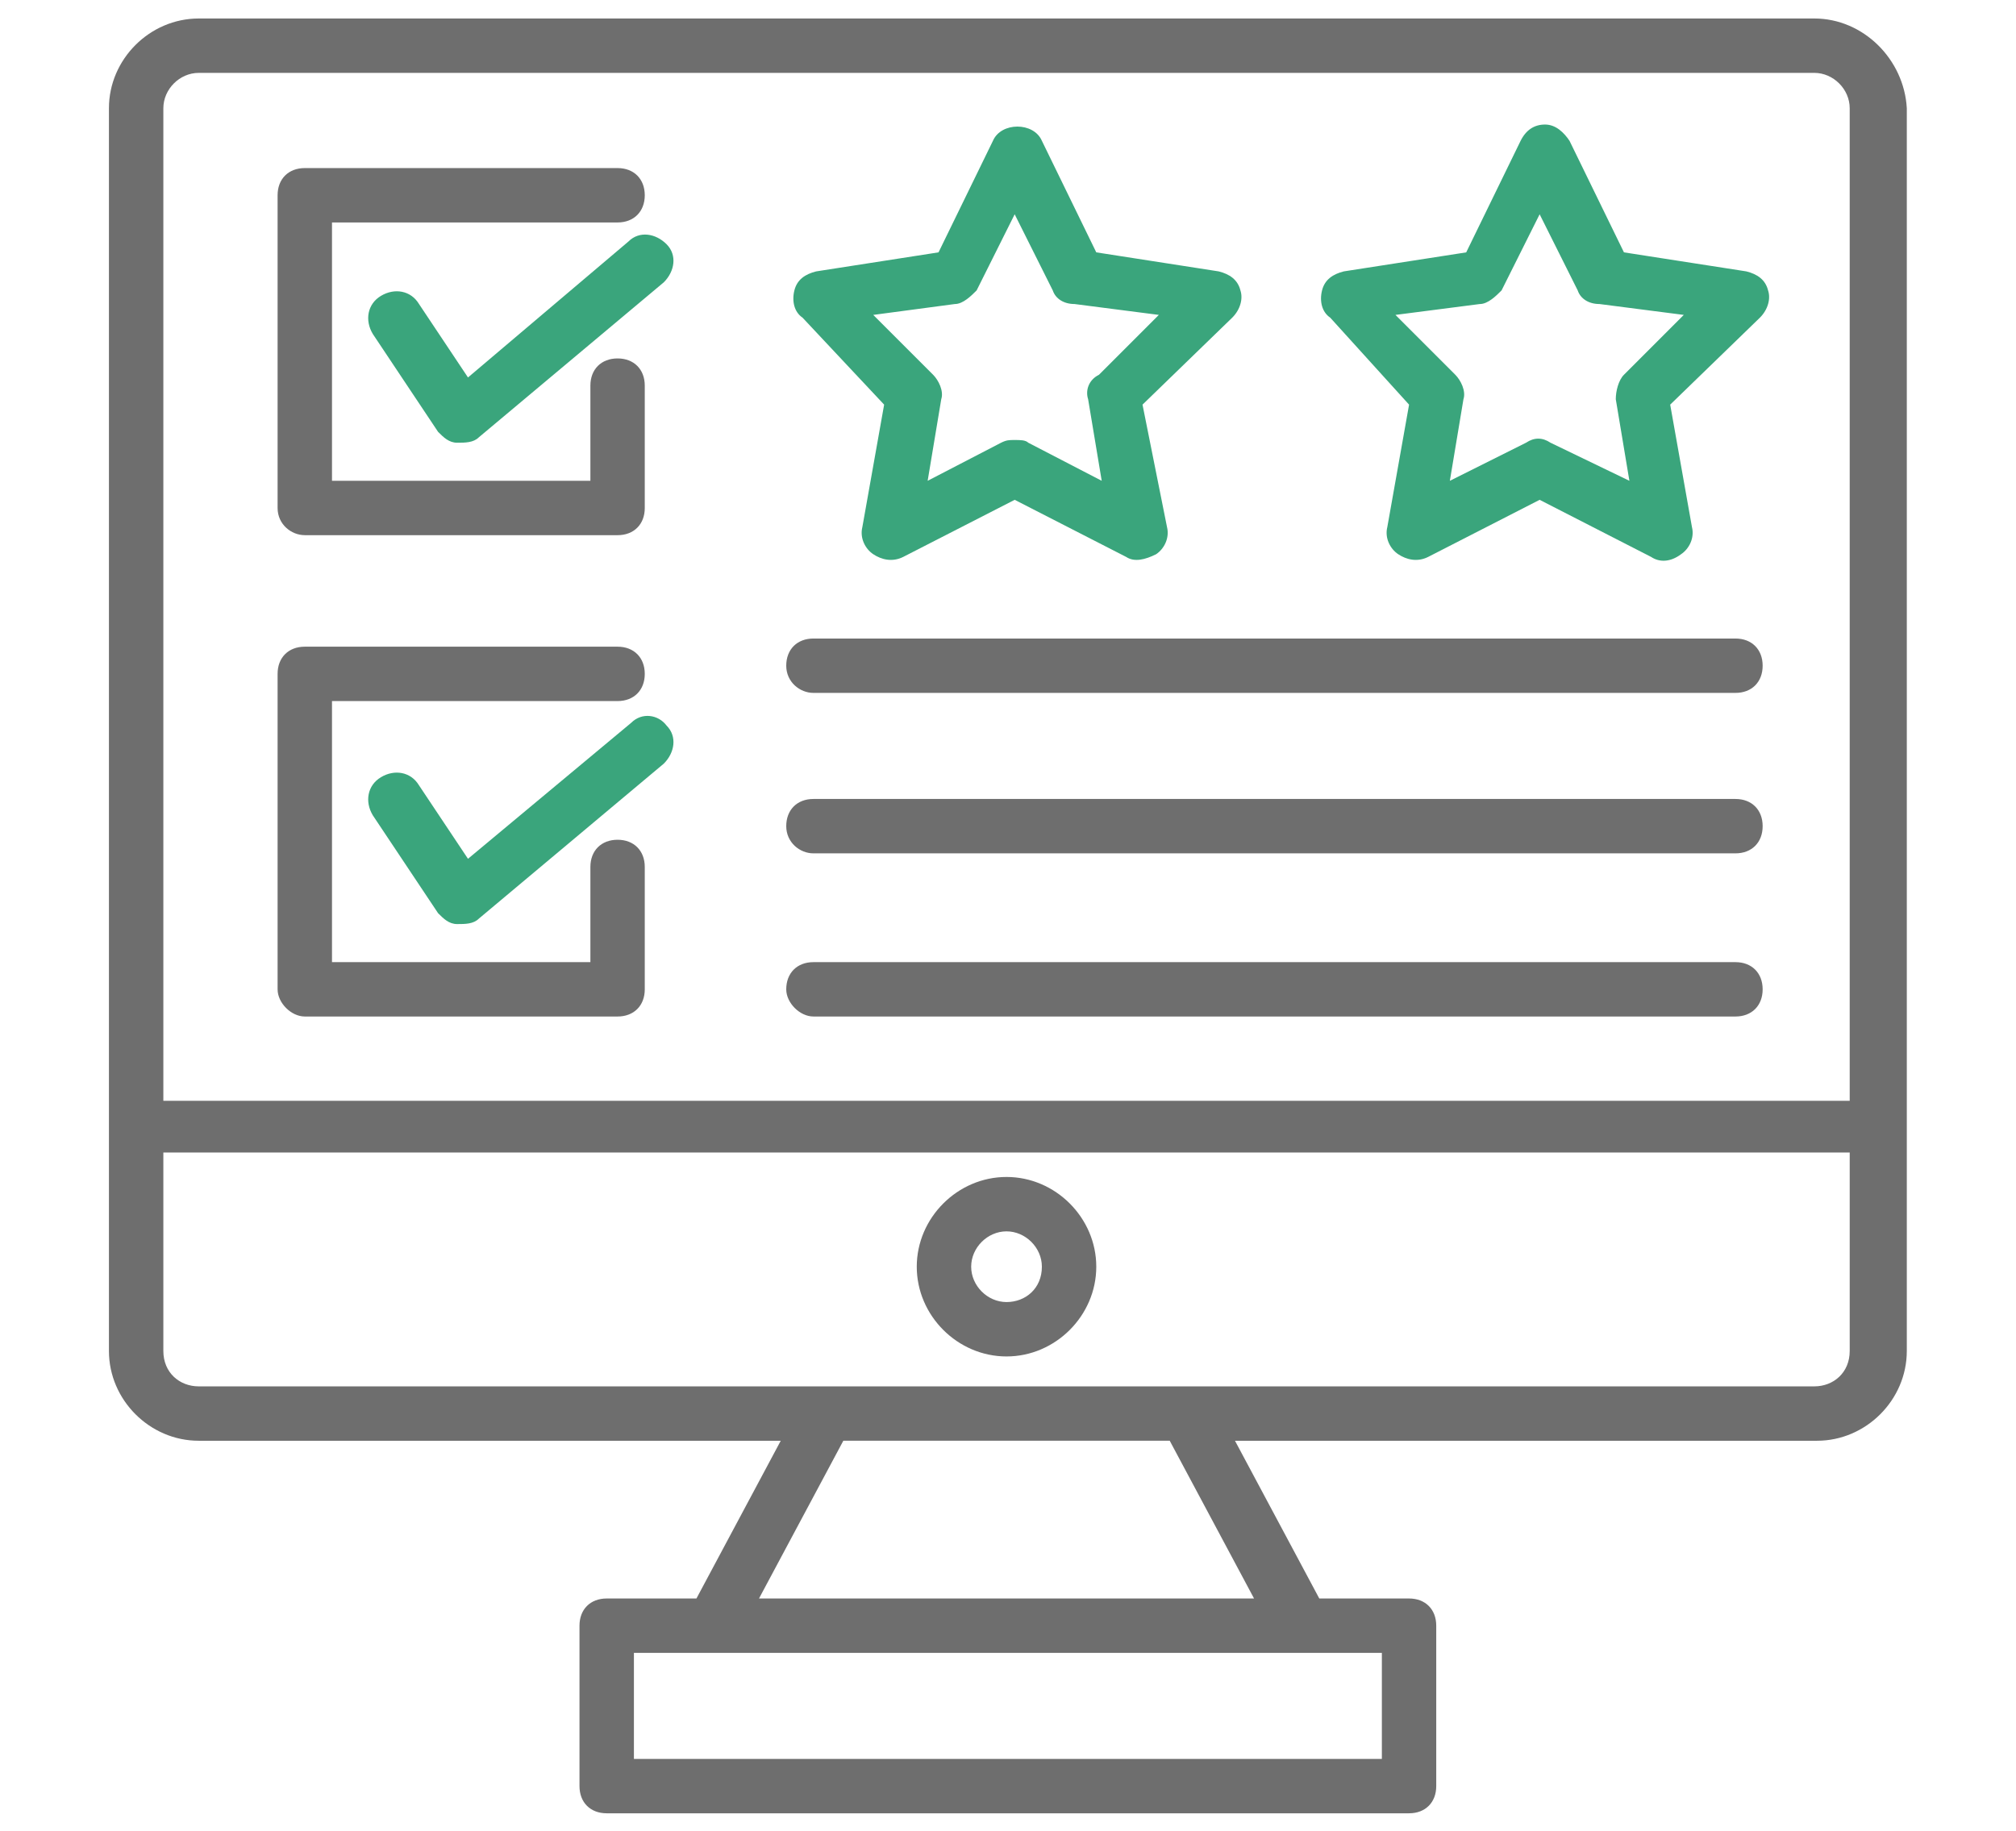 <svg xmlns="http://www.w3.org/2000/svg" width="109" height="99" viewBox="0 0 109 99">
    <g fill="none" fill-rule="evenodd">
        <path fill="#6E6E6E" d="M98.097 1H10.744C8.097 1 5.89 3.206 5.89 5.853v67.206c0 2.647 2.206 4.853 4.853 4.853h31.47l-4.558 8.53h-4.853c-.883 0-1.47.587-1.47 1.47v8.676c0 .883.587 1.47 1.47 1.47h43.382c.882 0 1.47-.587 1.47-1.47v-8.676c0-.883-.588-1.47-1.47-1.47h-4.853l-4.559-8.53h31.47c2.648 0 4.854-2.206 4.854-4.853V5.853c-.147-2.647-2.353-4.853-5-4.853zM10.744 3.941h87.353c1.03 0 1.912.883 1.912 1.912v53.676H8.832V5.853c0-1.03.882-1.912 1.912-1.912zm63.97 91.177h-40.44v-5.736h40.44v5.736zm-6.911-8.677H41.038l4.559-8.53h17.647l4.559 8.53zm30.294-11.47H10.744c-1.03 0-1.912-.736-1.912-1.912V62.324h91.177v10.735c0 1.176-.883 1.912-1.912 1.912z"/>
        <path fill="#6E6E6E" d="M54.42 63.647c-2.647 0-4.853 2.206-4.853 4.853s2.206 4.853 4.853 4.853 4.853-2.206 4.853-4.853-2.206-4.853-4.853-4.853zm0 6.765c-1.03 0-1.911-.883-1.911-1.912 0-1.03.882-1.912 1.911-1.912 1.03 0 1.912.883 1.912 1.912 0 1.176-.882 1.912-1.912 1.912z"/>
        <path fill="#3AA57C" d="M47.803 21.882L46.626 28.5c-.147.588.147 1.176.588 1.47.442.295 1.03.442 1.618.148l6.03-3.089 6.029 3.089c.441.294 1.03.147 1.618-.147.44-.295.735-.883.588-1.471l-1.324-6.618 4.853-4.706c.441-.44.588-1.029.441-1.47-.147-.588-.588-.882-1.176-1.03l-6.618-1.029-2.94-6.03c-.442-1.029-2.207-1.029-2.648 0l-2.941 6.03-6.618 1.03c-.588.147-1.03.44-1.176 1.029-.147.588 0 1.176.44 1.47l4.413 4.706zm3.823-5.44c.441 0 .883-.442 1.177-.736l2.058-4.118 2.06 4.118c.146.441.588.735 1.176.735l4.559.588-3.236 3.236c-.588.294-.735.882-.588 1.323L59.567 26l-3.97-2.059c-.147-.147-.441-.147-.736-.147-.294 0-.44 0-.735.147L50.156 26l.735-4.412c.147-.44-.147-1.03-.441-1.323l-3.236-3.236 4.412-.588zM76.185 21.882L75.009 28.5c-.148.588.147 1.176.588 1.47.441.295 1.03.442 1.617.148l6.03-3.089 6.03 3.089c.44.294 1.029.294 1.617-.147.441-.295.735-.883.588-1.471l-1.176-6.618 4.853-4.706c.44-.44.588-1.029.44-1.47-.146-.588-.587-.882-1.176-1.03l-6.617-1.029-2.942-6.03c-.294-.44-.735-.882-1.323-.882s-1.03.294-1.324.883l-2.94 6.03-6.618 1.028c-.589.148-1.03.442-1.177 1.03-.147.588 0 1.176.441 1.47l4.265 4.706zm3.824-5.44c.44 0 .882-.442 1.176-.736l2.059-4.118 2.059 4.118c.147.441.588.735 1.176.735l4.559.588-3.235 3.236c-.294.294-.442.882-.442 1.323L88.097 26l-4.265-2.059c-.441-.294-.882-.294-1.323 0L78.39 26l.735-4.412c.147-.44-.147-1.03-.441-1.323l-3.235-3.236 4.559-.588zM25.303 20.412l-2.647-3.97c-.442-.736-1.324-.883-2.06-.442-.735.441-.882 1.324-.44 2.059l3.529 5.294c.294.294.588.588 1.03.588.44 0 .882 0 1.176-.294l10-8.382c.588-.589.735-1.47.147-2.06-.588-.587-1.47-.734-2.059-.146l-8.676 7.353z"/>
        <path fill="#6E6E6E" d="M16.48 28.941h16.91c.883 0 1.471-.588 1.471-1.47v-6.618c0-.882-.588-1.47-1.47-1.47s-1.47.588-1.47 1.47V26H17.95V12.03h15.44c.883 0 1.471-.589 1.471-1.471 0-.883-.588-1.47-1.47-1.47H16.479c-.882 0-1.47.587-1.47 1.47V27.47c0 .882.735 1.47 1.47 1.47z"/>
        <path fill="#3AA57C" d="M34.126 39.088l-8.823 7.353-2.647-3.97c-.442-.736-1.324-.883-2.06-.442-.735.442-.882 1.324-.44 2.06l3.529 5.293c.294.294.588.589 1.03.589.44 0 .882 0 1.176-.295l10-8.382c.588-.588.735-1.47.147-2.059-.441-.588-1.324-.735-1.912-.147z"/>
        <path fill="#6E6E6E" d="M16.48 54.97h16.91c.883 0 1.471-.588 1.471-1.47v-6.618c0-.882-.588-1.47-1.47-1.47s-1.47.588-1.47 1.47v5.147H17.95V37.912h15.44c.883 0 1.471-.588 1.471-1.47 0-.883-.588-1.471-1.47-1.471H16.479c-.882 0-1.47.588-1.47 1.47V53.5c0 .735.735 1.47 1.47 1.47zM43.98 37.47h49.852c.882 0 1.47-.588 1.47-1.47s-.588-1.47-1.47-1.47H43.98c-.882 0-1.47.588-1.47 1.47s.735 1.47 1.47 1.47zM43.98 46.147h49.852c.882 0 1.47-.588 1.47-1.47 0-.883-.588-1.471-1.47-1.471H43.98c-.882 0-1.47.588-1.47 1.47 0 .883.735 1.471 1.47 1.471zM43.98 54.97h49.852c.882 0 1.47-.588 1.47-1.47s-.588-1.47-1.47-1.47H43.98c-.882 0-1.47.588-1.47 1.47 0 .735.735 1.47 1.47 1.47z"/>
    </g>
</svg>
